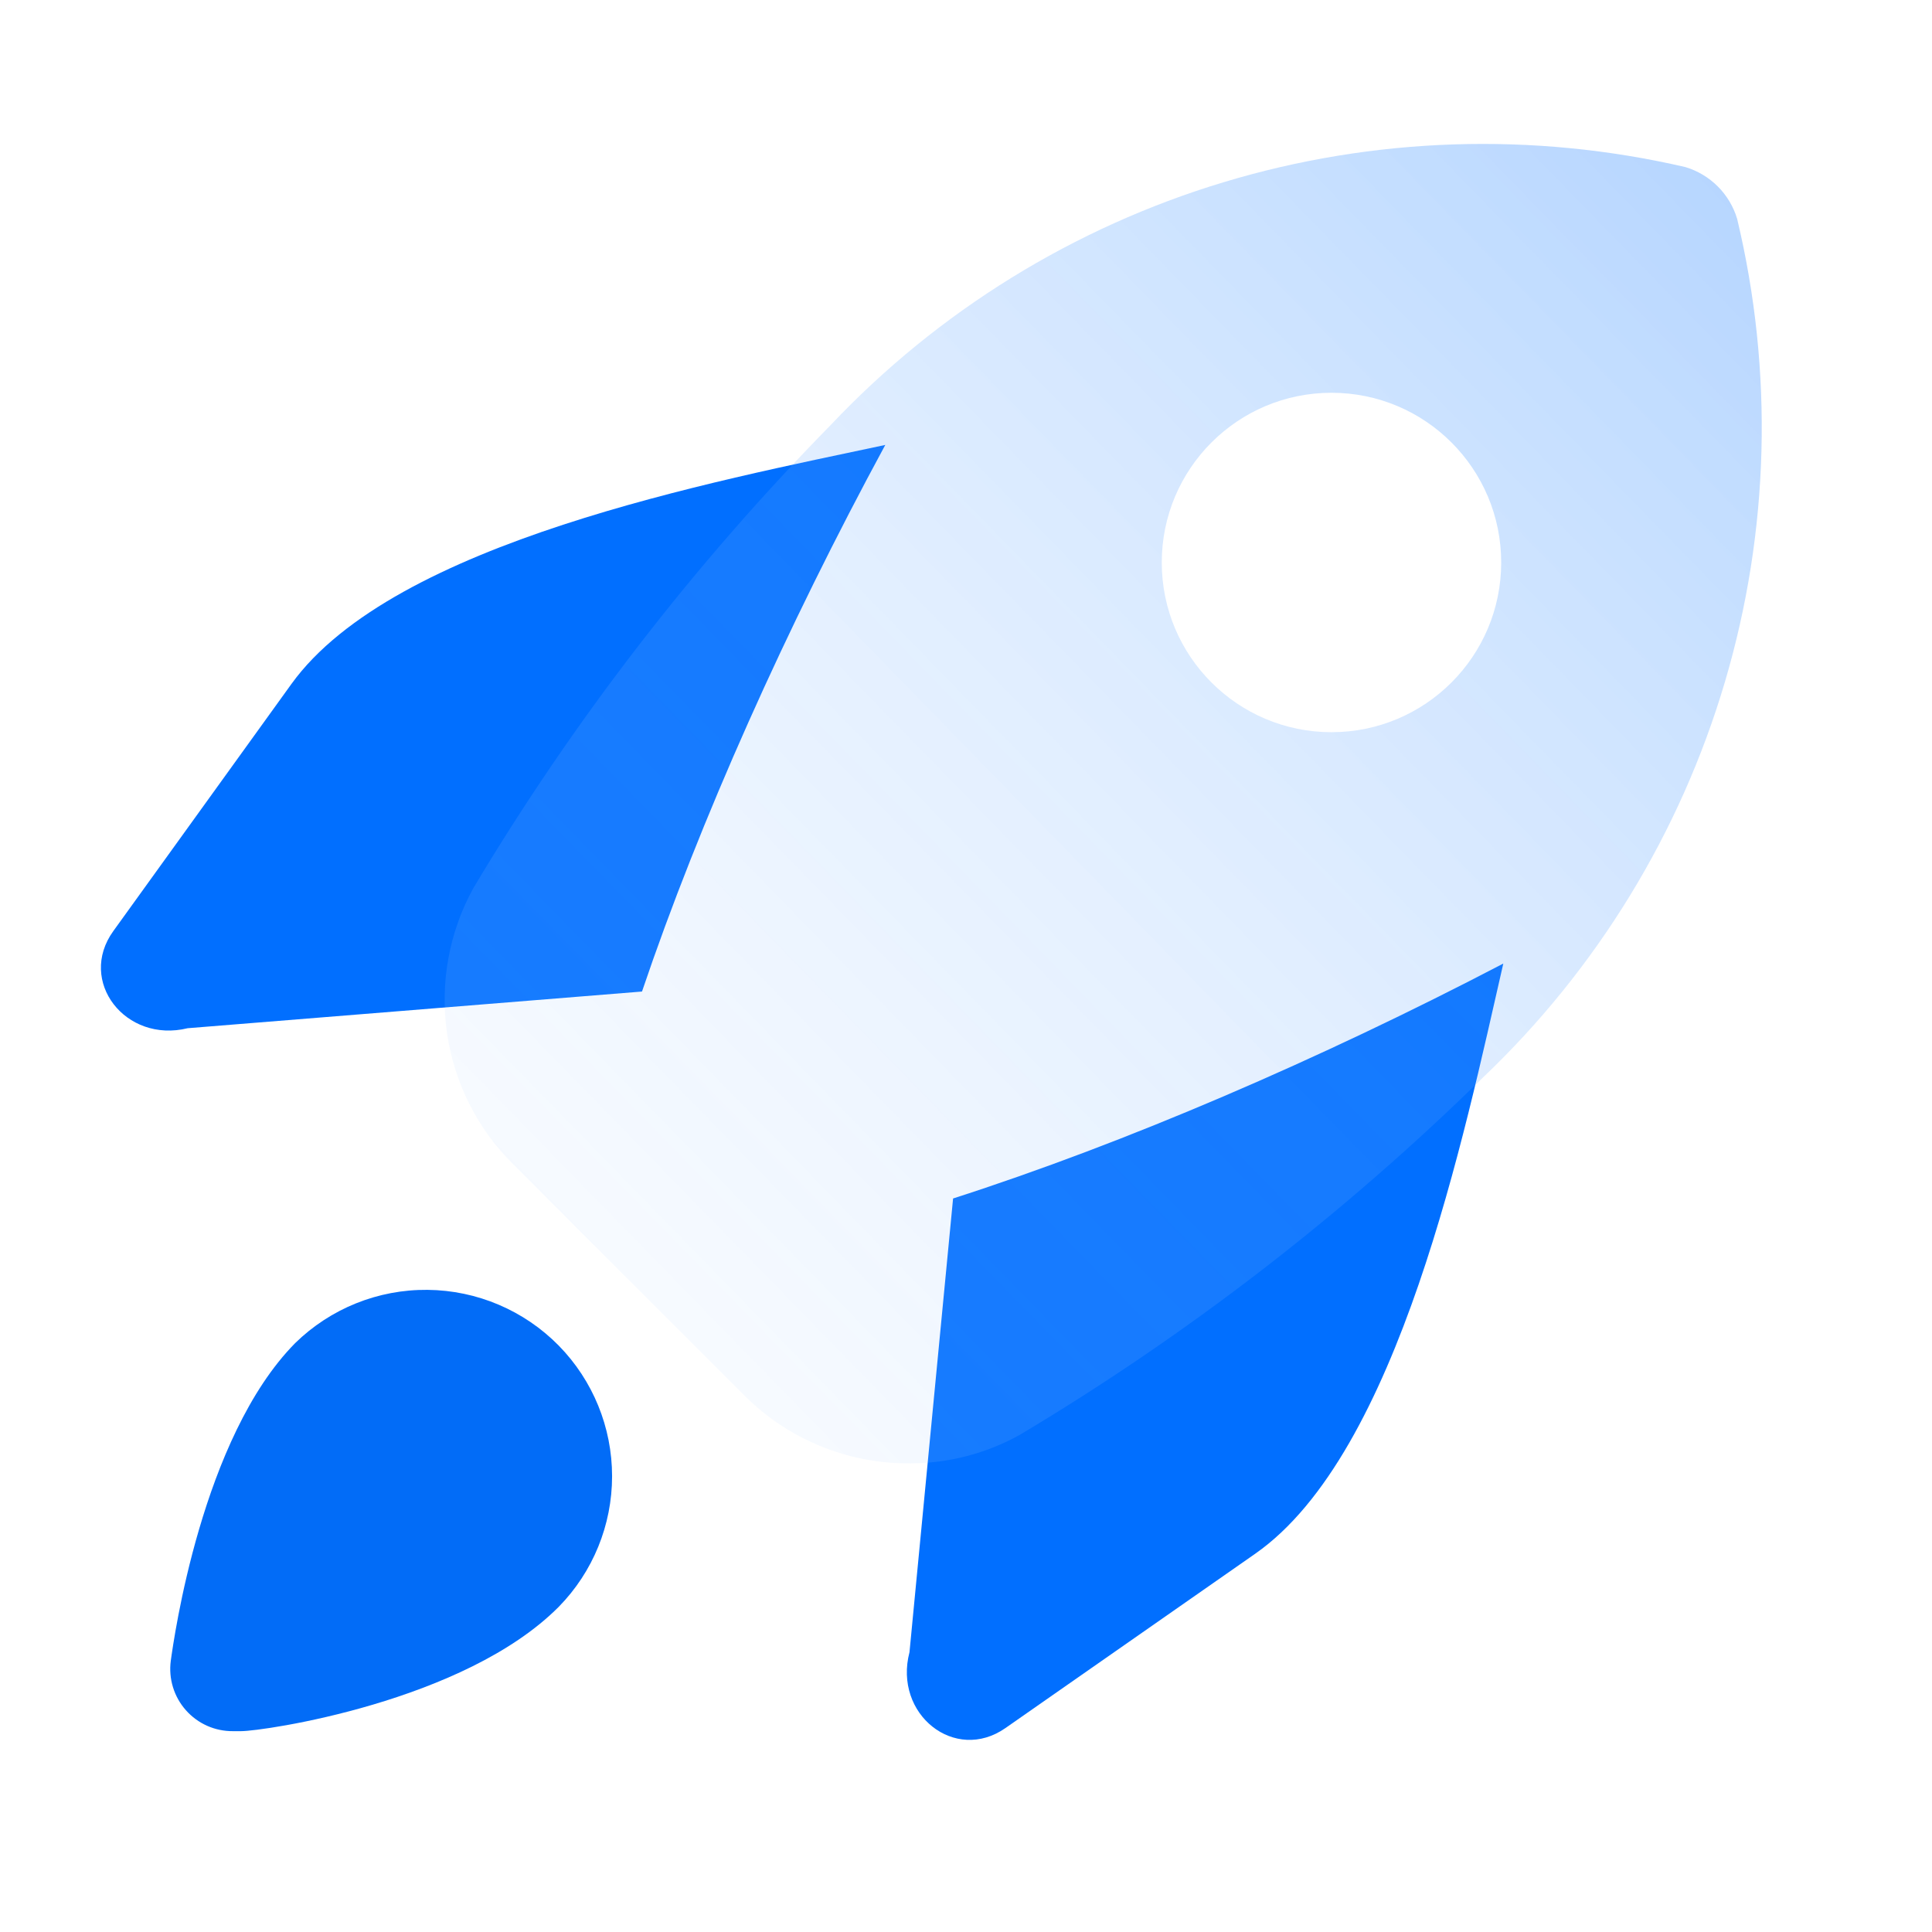 <svg width="64" height="64" viewBox="0 0 64 64" fill="none"
  xmlns="http://www.w3.org/2000/svg">
  <path d="M6.217 34.061L21.267 32.846C23.184 27.181 26.058 20.77 29.326 14.739C23.705 15.94 13.051 17.945 9.652 22.66L3.753 30.844C2.559 32.5 4.152 34.567 6.217 34.061Z" fill="#016FFF"/>
  <path d="M30.128 54.731L31.572 39.701C37.265 37.871 43.718 35.095 49.799 31.919C48.513 37.521 46.346 48.143 41.58 51.47L33.307 57.244C31.633 58.413 29.591 56.789 30.128 54.731Z" fill="#016FFF"/>
  <g filter="url(#filter0_b_158_2510)">
    <path d="M49.131 35.688C44.503 40.229 39.352 44.204 33.786 47.529C32.668 48.152 31.409 48.478 30.129 48.476C29.113 48.482 28.106 48.286 27.166 47.899C26.227 47.513 25.373 46.944 24.656 46.225L16.983 38.553C15.805 37.378 15.041 35.852 14.806 34.205C14.571 32.559 14.877 30.88 15.679 29.422C19.004 23.856 22.979 18.705 27.52 14.077C31.083 10.306 35.571 7.533 40.538 6.035C45.505 4.536 50.778 4.364 55.832 5.535C56.237 5.657 56.605 5.877 56.904 6.176C57.203 6.475 57.424 6.844 57.545 7.249C58.756 12.311 58.616 17.602 57.139 22.593C55.663 27.584 52.901 32.1 49.131 35.688Z" fill="url(#paint0_linear_158_2510)"/>
  </g>
  <circle cx="44.107" cy="18.633" r="5.622" fill="white"/>
  <path d="M20.276 48.902C20.276 47.284 19.642 45.731 18.51 44.576C17.362 43.408 15.798 42.743 14.16 42.728C12.523 42.712 10.946 43.348 9.776 44.494C6.687 47.625 5.76 54.278 5.657 55.019C5.619 55.311 5.643 55.608 5.73 55.89C5.816 56.172 5.961 56.431 6.157 56.652C6.352 56.873 6.592 57.049 6.861 57.169C7.13 57.289 7.422 57.349 7.717 57.347H7.984C8.726 57.347 15.379 56.379 18.51 53.227C19.642 52.072 20.276 50.519 20.276 48.902Z" fill="#026CF7"/>
  <defs>
    <filter id="filter0_b_158_2510" x="-1.171" y="-11.132" width="75.432" height="75.508" filterUnits="userSpaceOnUse" color-interpolation-filters="sRGB">
      <feFlood flood-opacity="0" result="BackgroundImageFix"/>
      <feGaussianBlur in="BackgroundImageFix" stdDeviation="7.95"/>
      <feComposite in2="SourceAlpha" operator="in" result="effect1_backgroundBlur_158_2510"/>
      <feBlend mode="normal" in="SourceGraphic" in2="effect1_backgroundBlur_158_2510" result="shape"/>
    </filter>
    <linearGradient id="paint0_linear_158_2510" x1="58.361" y1="4.768" x2="17.051" y2="45.068" gradientUnits="userSpaceOnUse">
      <stop stop-color="#0270FF" stop-opacity="0.3"/>
      <stop offset="1" stop-color="#C0DCFF" stop-opacity="0.1"/>
    </linearGradient>
  </defs>
</svg>
